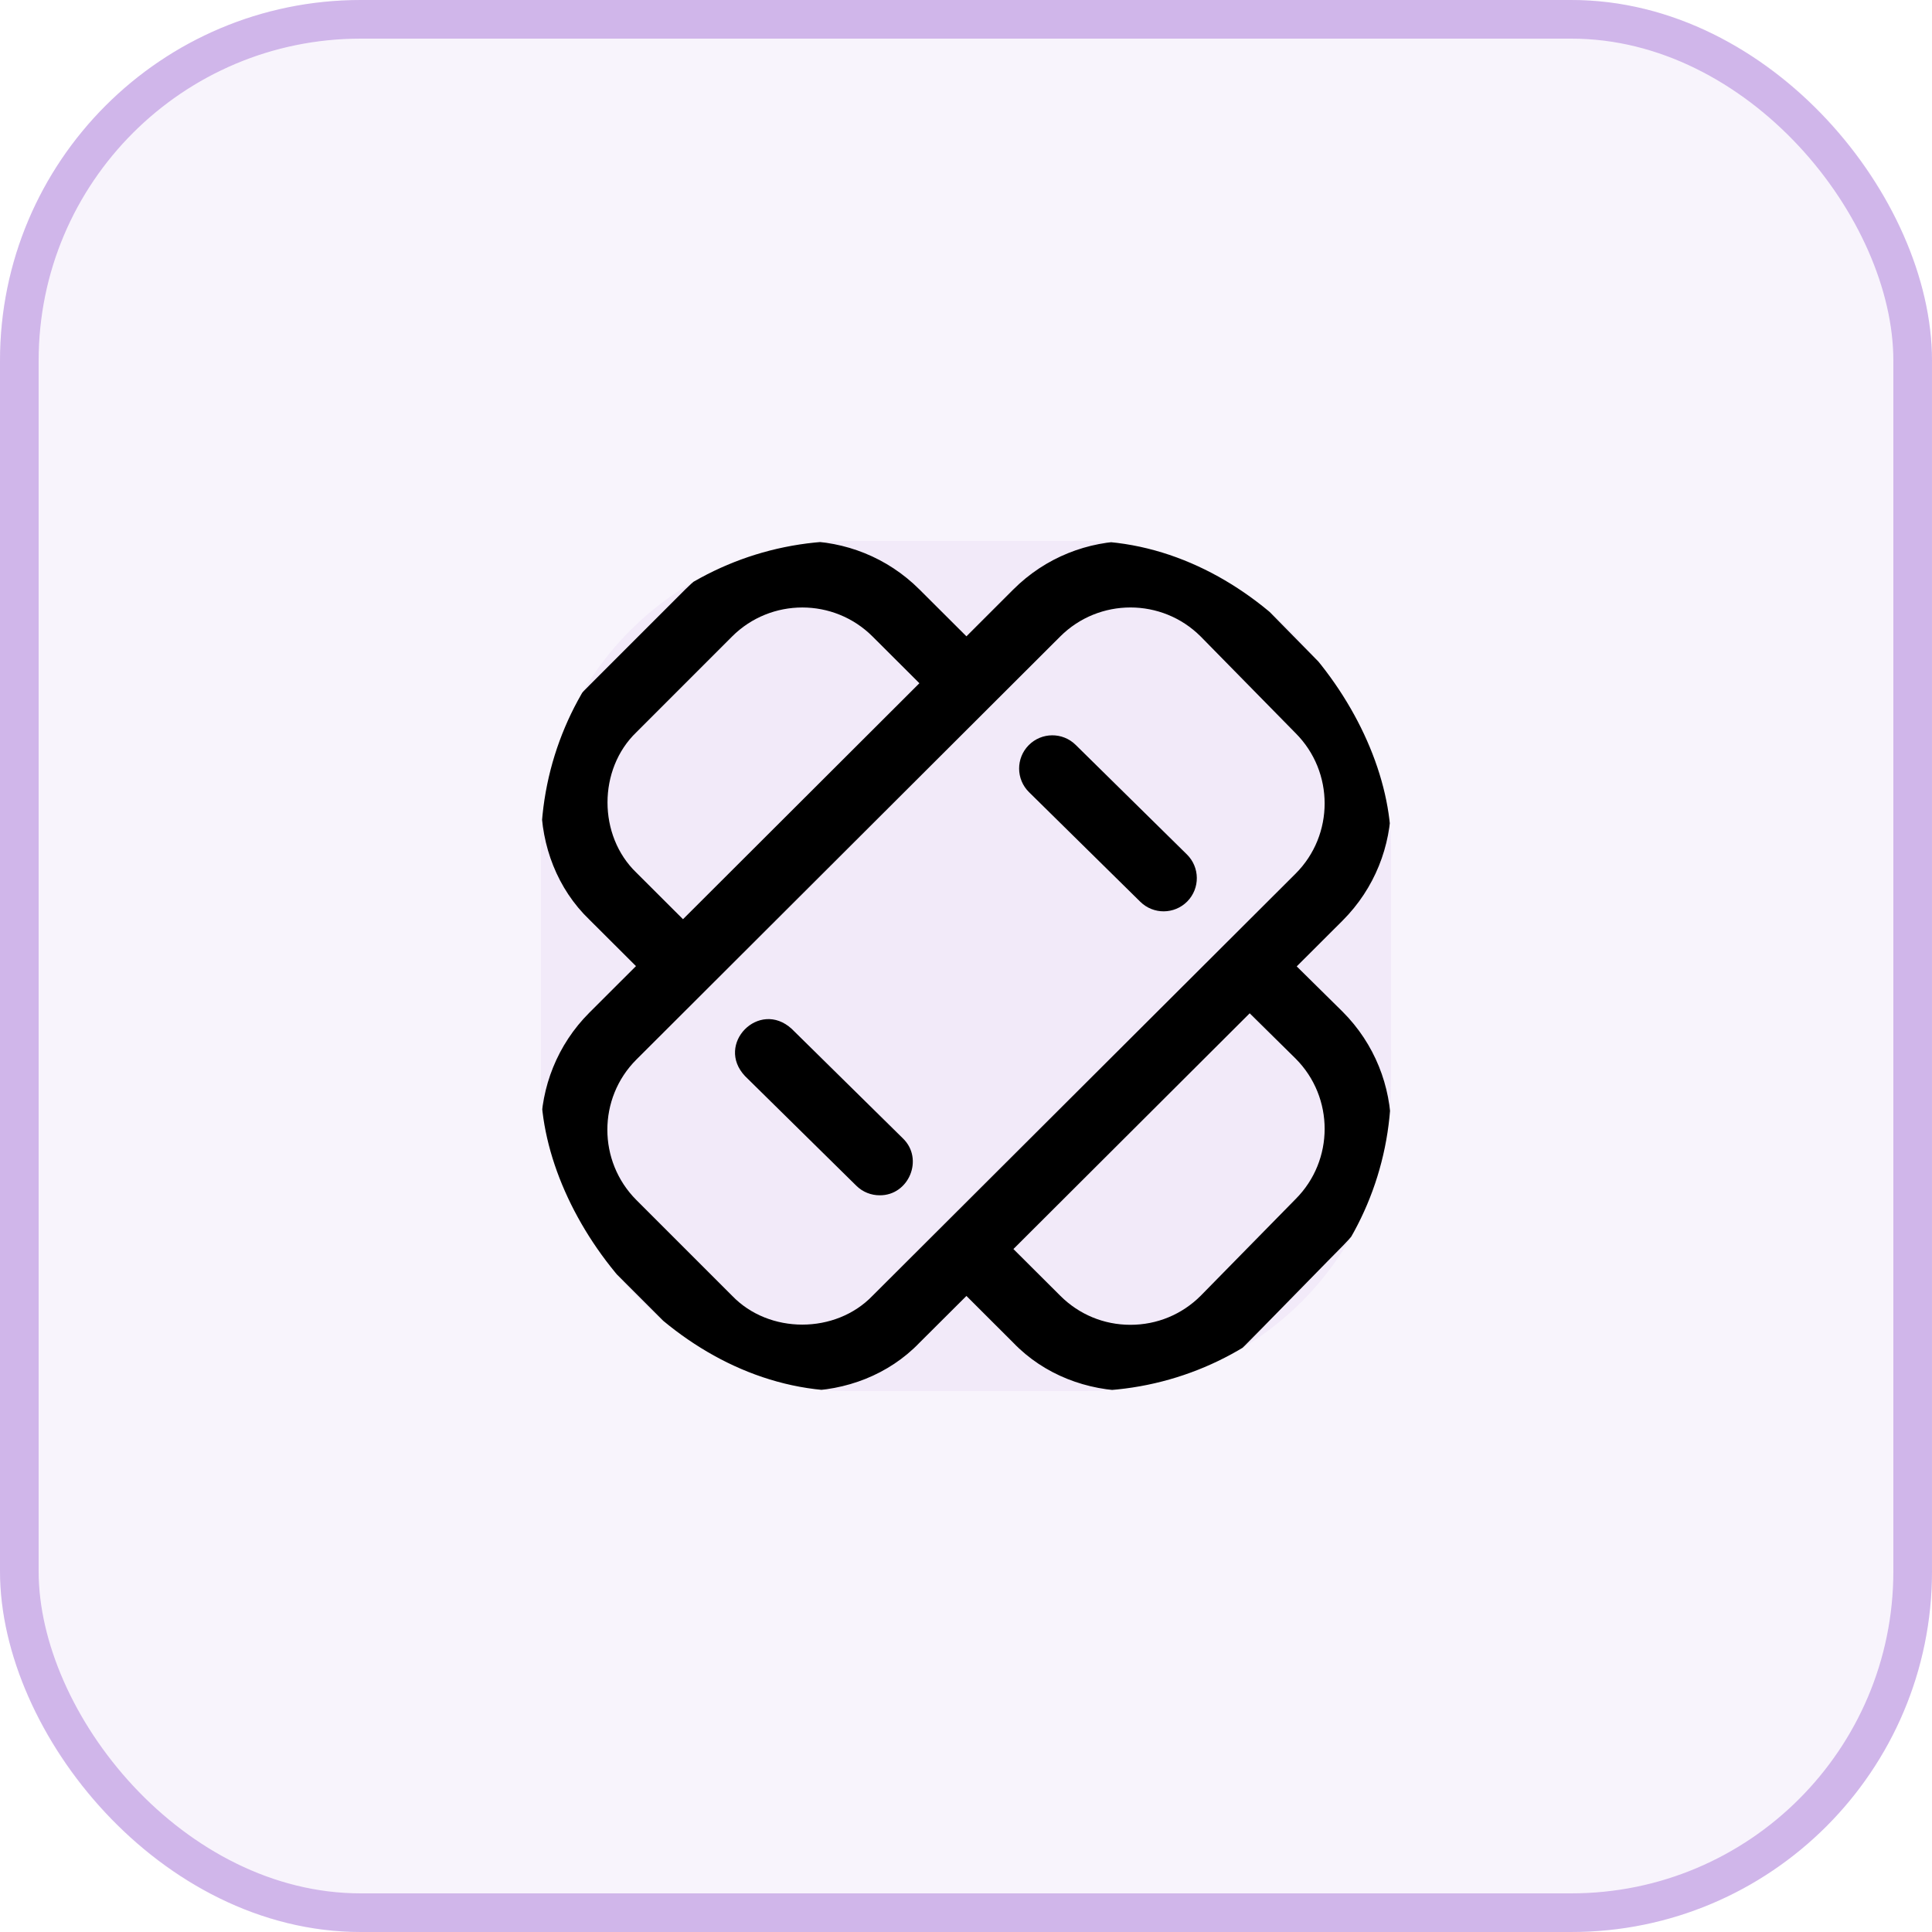 <svg width="50" height="50" viewBox="0 0 50 50" fill="none" xmlns="http://www.w3.org/2000/svg">
<rect width="50" height="50" rx="9.333" fill="#B68DDD" fill-opacity="0.1"/>
<rect x="0.5" y="0.5" width="49" height="49" rx="8.833" stroke="#B68DDD" stroke-opacity="0.6"/>
<g clip-path="url(#clip0_1160_7233)">
<rect x="14" y="14" width="22" height="22" rx="7.897" fill="#B68DDD" fill-opacity="0.1"/>
<path d="M34.745 26.181C34.743 26.179 33.561 25.013 33.559 25.01L34.745 23.826C36.417 22.154 36.418 19.434 34.748 17.761L32.295 15.263C30.624 13.585 27.897 13.583 26.223 15.257L25.011 16.468L23.798 15.258C22.125 13.585 19.404 13.585 17.731 15.258L15.255 17.734C13.59 19.331 13.59 22.204 15.255 23.802C15.255 23.802 16.459 25.003 16.459 25.003L15.255 26.205C13.582 27.878 13.582 30.6 15.255 32.272L17.731 34.749C19.327 36.413 22.2 36.413 23.797 34.749C23.797 34.749 25.011 33.539 25.011 33.539L26.223 34.749C27.82 36.413 30.693 36.413 32.29 34.749C32.3 34.746 34.74 32.248 34.749 32.245C36.418 30.572 36.417 27.852 34.745 26.181ZM16.47 22.585C15.473 21.628 15.473 19.907 16.47 18.95C16.47 18.95 18.946 16.473 18.946 16.473C19.949 15.471 21.58 15.471 22.583 16.474L23.794 17.682L17.676 23.789L16.47 22.585ZM22.583 33.532C22.583 33.533 22.582 33.533 22.582 33.533C21.625 34.53 19.903 34.531 18.946 33.533C18.946 33.533 16.47 31.057 16.47 31.057C15.468 30.054 15.468 28.423 16.469 27.422L27.438 16.473C27.939 15.972 28.598 15.721 29.256 15.721C29.913 15.721 30.571 15.971 31.072 16.471C31.077 16.476 33.525 18.969 33.53 18.974C34.532 19.977 34.532 21.608 33.531 22.609L22.583 33.532ZM33.53 31.032C33.531 31.034 31.073 33.532 31.072 33.536C30.586 34.02 29.942 34.286 29.256 34.286C28.569 34.286 27.924 34.019 27.438 33.532L26.227 32.325L32.342 26.224L33.532 27.398C34.532 28.401 34.532 30.03 33.53 31.032ZM22.765 30.934C22.547 30.934 22.329 30.852 22.162 30.687L19.282 27.85C18.501 27.022 19.647 25.856 20.489 26.626L23.368 29.462C23.917 29.994 23.52 30.942 22.765 30.934ZM30.727 23.329C31.06 22.99 31.055 22.446 30.717 22.113L27.838 19.277C27.5 18.944 26.956 18.948 26.622 19.286C26.289 19.624 26.293 20.168 26.631 20.501L29.511 23.338C29.849 23.671 30.393 23.667 30.727 23.329Z" fill="black"/>
</g>
<defs>
<clipPath id="clip0_1160_7233">
<rect x="14" y="14" width="22" height="22" rx="7.897" fill="white"/>
</clipPath>
</defs>
</svg>
